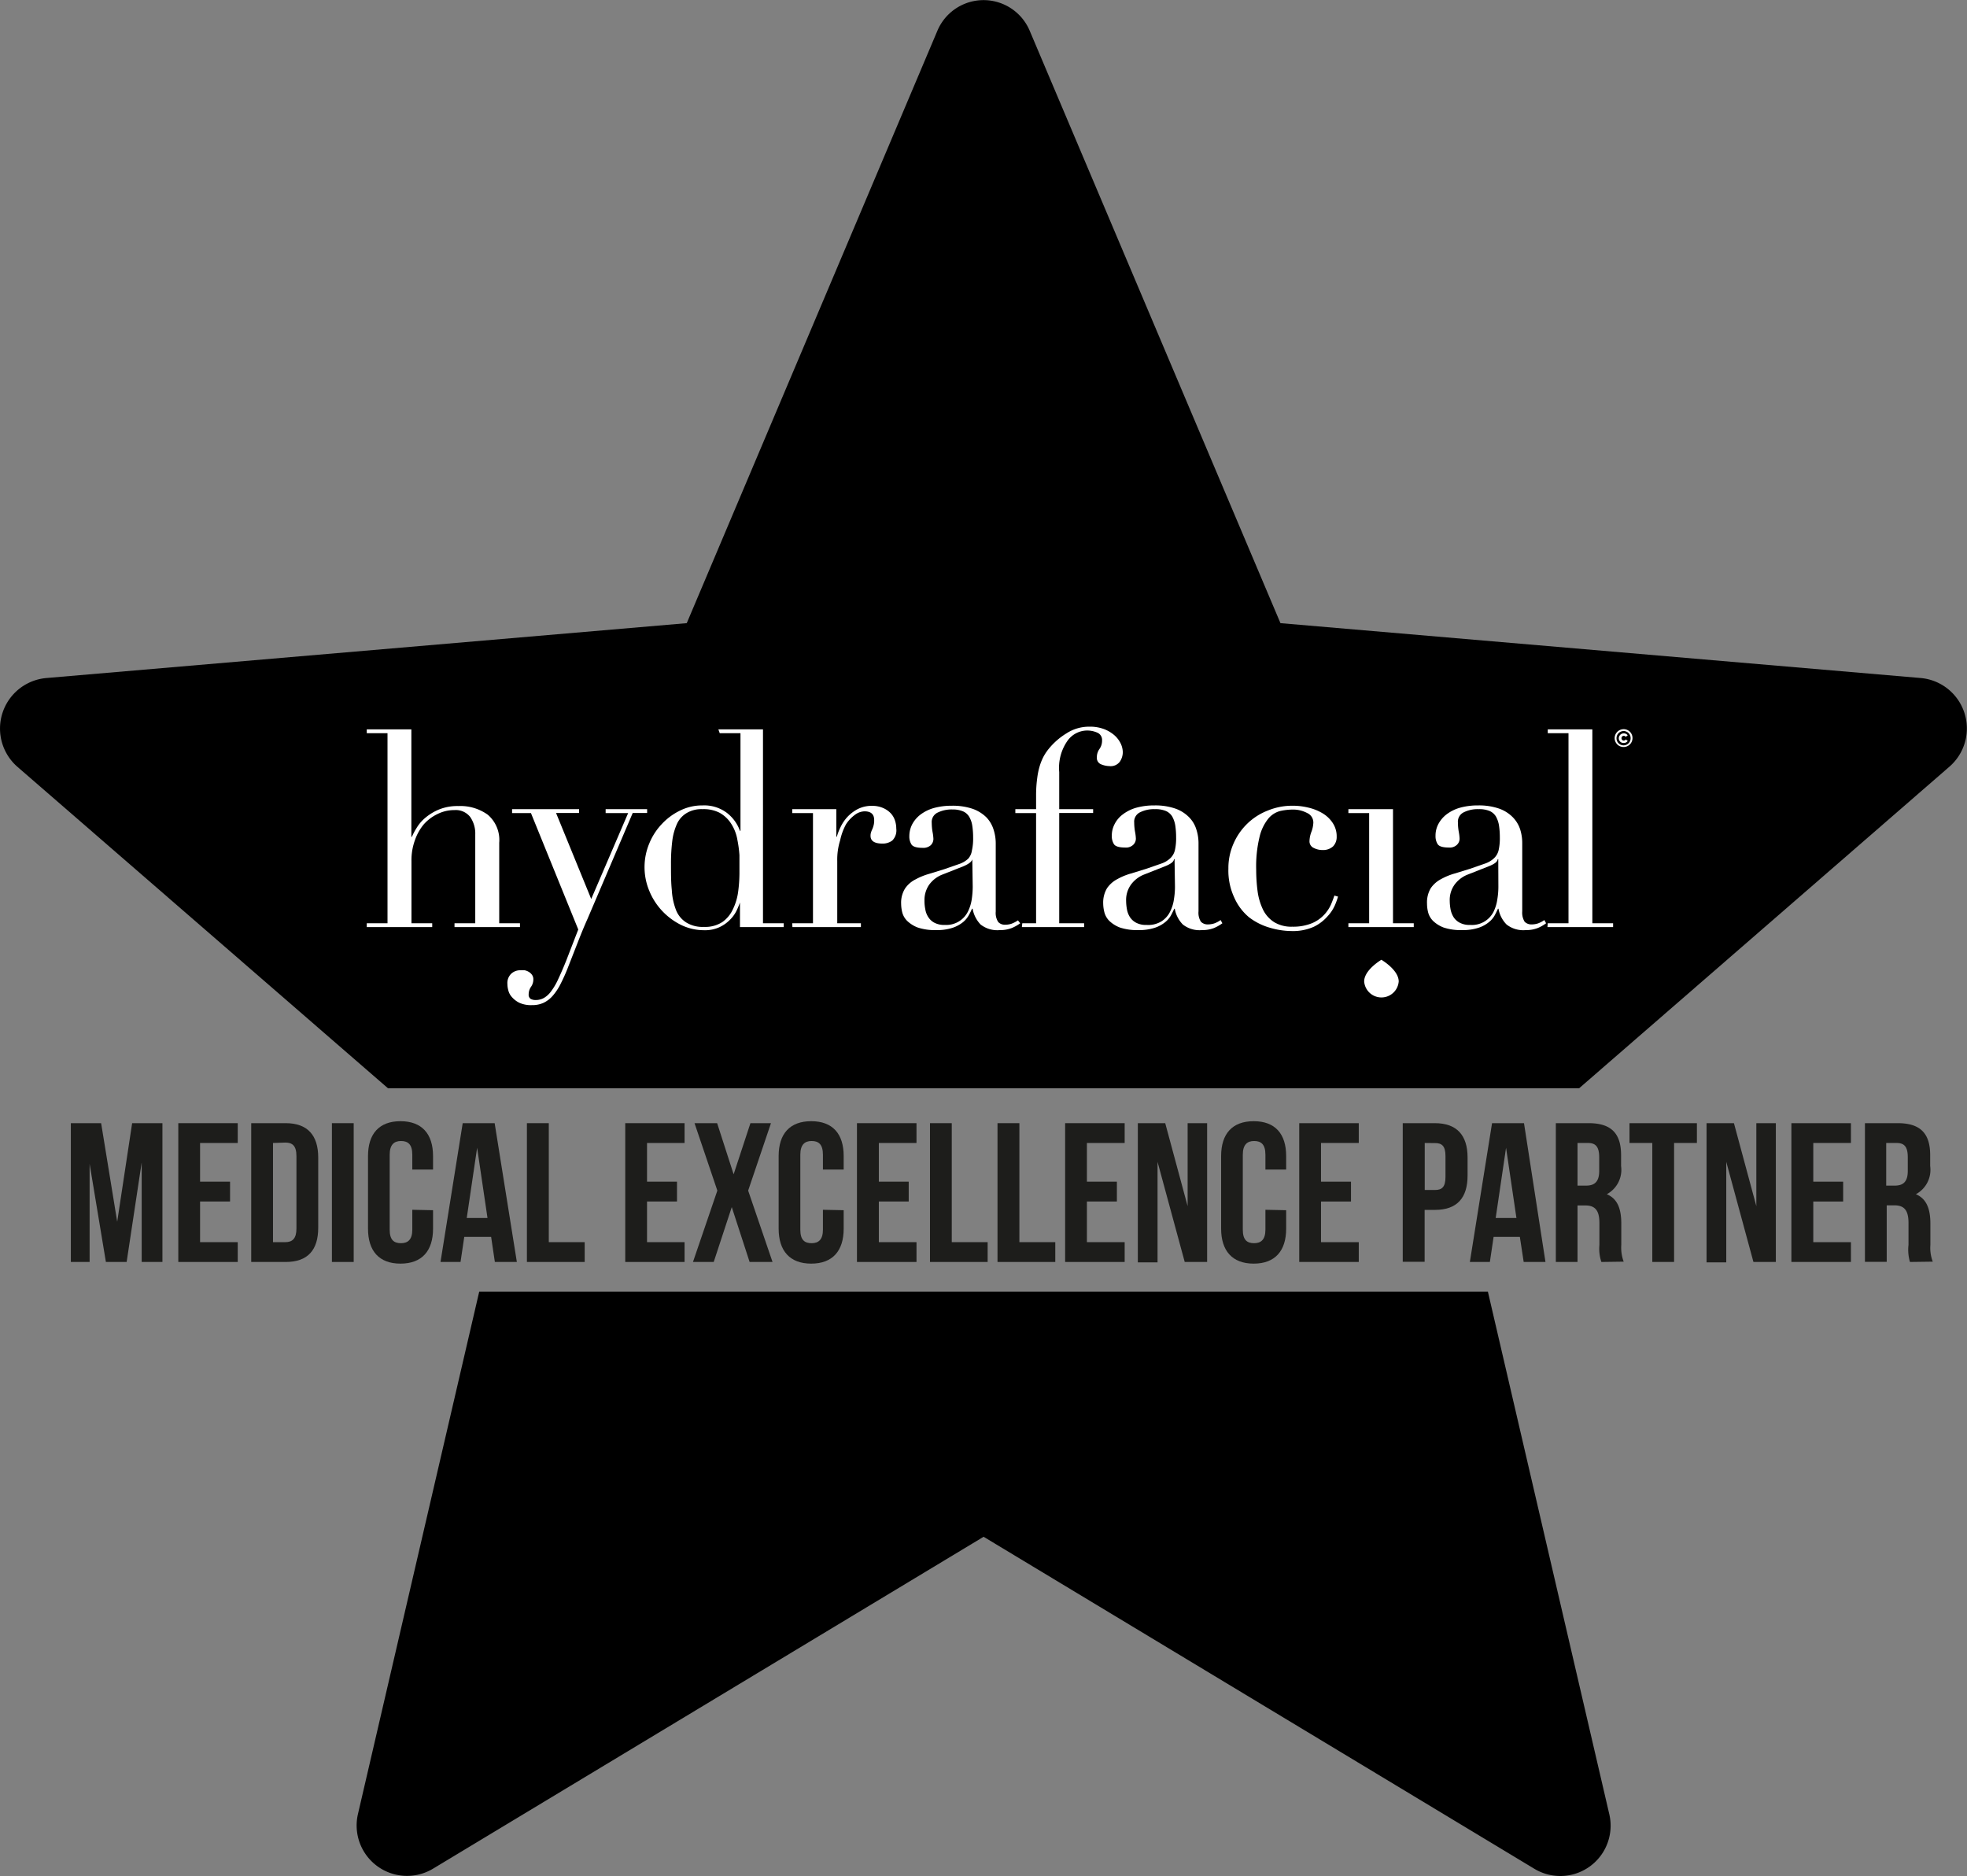 <svg xmlns="http://www.w3.org/2000/svg" viewBox="0 0 189.64 180.86"><rect x="0" y="0" width="189.64" height="180.86" fill="#808080" stroke="none"/><defs><style>.cls-1{fill:#fff;}.cls-2{fill:#1d1d1b;}</style></defs><title>hf-mep-siegel</title><g id="Layer_2" data-name="Layer 2"><g id="Ebene_3" data-name="Ebene 3"><path d="M34.51,174.87a4.86,4.86,0,0,0,7.23,5.27l53.09-32,53.09,32a4.85,4.85,0,0,0,7.23-5.27l-11.7-50.35H46.2Z"/><path d="M185.19,65.36l-61.74-5.29L99.29,3a4.83,4.83,0,0,0-8.93,0L66.21,60.07,4.47,65.36a4.89,4.89,0,0,0-2.8,8.55l35.74,31H152.24l35.7-31A4.88,4.88,0,0,0,185.19,65.36Z"/><path class="cls-1" d="M35.36,89h2V70.68h-2v-.37h4.3V80.67h.05a6.09,6.09,0,0,1,.45-.85,3.88,3.88,0,0,1,.86-1,5.07,5.07,0,0,1,1.31-.79,4.76,4.76,0,0,1,1.86-.33,4.52,4.52,0,0,1,2.84.84,3.2,3.2,0,0,1,1.1,2.7V89h2v.37H43.82V89h2V80.44a2.8,2.8,0,0,0-.49-1.69,1.77,1.77,0,0,0-1.52-.66,3.62,3.62,0,0,0-1.61.37,4.19,4.19,0,0,0-1.34,1A4.88,4.88,0,0,0,40,81a5.64,5.64,0,0,0-.33,2v6h2v.37H35.36Z"/><path class="cls-1" d="M49.37,78h6.46v.37H53.61L57,86.66l3.56-8.28H58.39V78h4v.37H61L56.65,88.56c-.34.76-.65,1.52-.95,2.29l-.9,2.3a17.11,17.11,0,0,1-.74,1.67A5.44,5.44,0,0,1,53.28,96a2.75,2.75,0,0,1-.88.67,2.59,2.59,0,0,1-1.11.22,2.7,2.7,0,0,1-1.23-.23,2.34,2.34,0,0,1-.72-.56,1.49,1.49,0,0,1-.34-.66,2.28,2.28,0,0,1-.08-.58,1.25,1.25,0,0,1,.37-1,1.27,1.27,0,0,1,.89-.33,2.85,2.85,0,0,1,.4,0,1.32,1.32,0,0,1,.39.15,1,1,0,0,1,.32.29.73.73,0,0,1,.13.45,1.23,1.23,0,0,1-.22.7,1.26,1.26,0,0,0-.23.72.48.48,0,0,0,.19.45,1,1,0,0,0,.5.11,1.62,1.62,0,0,0,.78-.2,2.32,2.32,0,0,0,.7-.65,6.14,6.14,0,0,0,.68-1.17c.23-.49.49-1.08.77-1.78l1.16-3L51.19,78.38H49.37Z"/><path class="cls-1" d="M69.26,70.31h4.3V89h2v.37H71.34V87h0a7.63,7.63,0,0,1-.32.77,3.25,3.25,0,0,1-.62.87,3.5,3.5,0,0,1-1,.72,3.31,3.31,0,0,1-1.51.31,5.1,5.1,0,0,1-2.21-.5,6.39,6.39,0,0,1-1.83-1.35,6.27,6.27,0,0,1-1.25-1.94,5.93,5.93,0,0,1,0-4.58,6,6,0,0,1,1.22-1.88,5.89,5.89,0,0,1,1.76-1.29,4.76,4.76,0,0,1,2.14-.49,3.64,3.64,0,0,1,2.35.71,3.83,3.83,0,0,1,1.27,1.74h.05V70.68h-2Zm-4.57,13c0,.91,0,1.74.08,2.49a6.23,6.23,0,0,0,.4,1.91,2.5,2.5,0,0,0,1,1.22,3,3,0,0,0,1.71.42,3,3,0,0,0,1.78-.48,3.08,3.08,0,0,0,1-1.22A5.5,5.5,0,0,0,71.16,86a13.84,13.84,0,0,0,.13-1.79c0-.69,0-1.28,0-1.78A11.63,11.63,0,0,0,71.1,81a4.23,4.23,0,0,0-.29-1,4.13,4.13,0,0,0-.45-.79,3.11,3.11,0,0,0-1-.87A3.37,3.37,0,0,0,67.73,78a2.78,2.78,0,0,0-1.52.37,2.37,2.37,0,0,0-.92,1,5.64,5.64,0,0,0-.47,1.65A17.63,17.63,0,0,0,64.69,83.29Z"/><path class="cls-1" d="M76.38,89h2V78.38h-2V78h4.25v2.66h.05a5.1,5.1,0,0,1,.34-.89,4,4,0,0,1,.66-1,3.8,3.8,0,0,1,1-.77,3,3,0,0,1,1.44-.32,2.62,2.62,0,0,1,1,.2,2.24,2.24,0,0,1,.74.5,1.85,1.85,0,0,1,.42.7,2.42,2.42,0,0,1,.13.79,1.38,1.38,0,0,1-.39,1.16,1.56,1.56,0,0,1-.93.29c-.77,0-1.16-.25-1.16-.74a1,1,0,0,1,.06-.38,1.78,1.78,0,0,1,.12-.29,2.55,2.55,0,0,0,.11-.33,1.79,1.79,0,0,0,.06-.53q0-.84-.93-.84a1.6,1.6,0,0,0-.89.31,3.46,3.46,0,0,0-.89.93A5.65,5.65,0,0,0,81,81a6.25,6.25,0,0,0-.28,2v6H83v.37h-6.6Z"/><path class="cls-1" d="M98.36,89a3.74,3.74,0,0,1-.82.46,3.05,3.05,0,0,1-1.16.2,2.61,2.61,0,0,1-1.84-.54,2.93,2.93,0,0,1-.77-1.52h-.06a6.21,6.21,0,0,1-.29.59,2.33,2.33,0,0,1-.56.69,3.26,3.26,0,0,1-1,.55,4.86,4.86,0,0,1-1.61.23,5.28,5.28,0,0,1-1.77-.25,3.06,3.06,0,0,1-1-.62A1.81,1.81,0,0,1,87,88a3.48,3.48,0,0,1-.12-.86,2.6,2.6,0,0,1,.37-1.48,2.63,2.63,0,0,1,1-.88,6.29,6.29,0,0,1,1.32-.54l1.46-.45,1.44-.5a2.39,2.39,0,0,0,.88-.52A1.49,1.49,0,0,0,93.7,82a5.25,5.25,0,0,0,.12-1.26,7.59,7.59,0,0,0-.08-1.13,2.42,2.42,0,0,0-.29-.86,1.29,1.29,0,0,0-.61-.54,2.54,2.54,0,0,0-1-.18,3.07,3.07,0,0,0-1.44.3,1,1,0,0,0-.57,1,5.14,5.14,0,0,0,.08.88,4.43,4.43,0,0,1,.08.65.84.84,0,0,1-.26.62,1.07,1.07,0,0,1-.77.25c-.58,0-.94-.11-1.08-.32a1.43,1.43,0,0,1-.21-.81,2.51,2.51,0,0,1,.26-1.11,2.89,2.89,0,0,1,.78-.94A3.9,3.9,0,0,1,90,77.9a6.46,6.46,0,0,1,1.78-.23,6,6,0,0,1,2,.3,3.62,3.62,0,0,1,1.32.82A3,3,0,0,1,95.8,80,4.35,4.35,0,0,1,96,81.31v6.57a1.6,1.6,0,0,0,.24,1,.87.87,0,0,0,.68.26,1.9,1.9,0,0,0,.61-.1,2.75,2.75,0,0,0,.61-.32Zm-4.62-6.18h0q-.06.35-.87.69l-2,.79a2.85,2.85,0,0,0-1.3,1,2.6,2.6,0,0,0-.44,1.54,3.93,3.93,0,0,0,.08.82,1.9,1.9,0,0,0,.29.75,1.55,1.55,0,0,0,.59.54,2,2,0,0,0,1,.21,2.33,2.33,0,0,0,2.23-1.29,4,4,0,0,0,.37-1.2,8.56,8.56,0,0,0,.09-1.18Z"/><path class="cls-1" d="M98.56,89h1.33V78.38h-2V78h2v-1.4A12.1,12.1,0,0,1,100,75a6.88,6.88,0,0,1,.25-1.19,5.42,5.42,0,0,1,.37-.9,5,5,0,0,1,.47-.7,6.65,6.65,0,0,1,1.72-1.51,4,4,0,0,1,2.19-.65,3.9,3.9,0,0,1,1.49.25,3.38,3.38,0,0,1,1,.62,2.55,2.55,0,0,1,.58.8,2.07,2.07,0,0,1,.18.78,1.65,1.65,0,0,1-.29.93,1.1,1.1,0,0,1-1,.42,2.21,2.21,0,0,1-.77-.16.66.66,0,0,1-.44-.69,1.33,1.33,0,0,1,.25-.8,1.36,1.36,0,0,0,.25-.81.76.76,0,0,0-.47-.77,2.42,2.42,0,0,0-1-.2,2.34,2.34,0,0,0-1.87,1,4.54,4.54,0,0,0-.79,3V78h3.27v.37h-3.27V89h2.4v.37h-6Z"/><path class="cls-1" d="M117.85,89a3.9,3.9,0,0,1-.81.46,3.11,3.11,0,0,1-1.17.2,2.6,2.6,0,0,1-1.83-.54,2.87,2.87,0,0,1-.78-1.52h-.05c-.07.16-.17.36-.29.59a2.23,2.23,0,0,1-.57.69,3.1,3.1,0,0,1-1,.55,4.9,4.9,0,0,1-1.61.23,5.28,5.28,0,0,1-1.77-.25,3.06,3.06,0,0,1-1-.62,1.83,1.83,0,0,1-.49-.83,3.48,3.48,0,0,1-.12-.86,2.68,2.68,0,0,1,.37-1.48,2.74,2.74,0,0,1,1-.88,6.07,6.07,0,0,1,1.32-.54l1.46-.45,1.44-.5a2.39,2.39,0,0,0,.88-.52,1.56,1.56,0,0,0,.44-.76,5.25,5.25,0,0,0,.12-1.26,7.59,7.59,0,0,0-.08-1.13,2.64,2.64,0,0,0-.29-.86,1.34,1.34,0,0,0-.61-.54,2.59,2.59,0,0,0-1.06-.18,3,3,0,0,0-1.43.3,1,1,0,0,0-.57,1,5.14,5.14,0,0,0,.08.88,4.43,4.43,0,0,1,.08.65.81.81,0,0,1-.27.62,1,1,0,0,1-.76.25c-.58,0-.94-.11-1.08-.32a1.43,1.43,0,0,1-.21-.81,2.38,2.38,0,0,1,.26-1.11,2.66,2.66,0,0,1,.78-.94,3.9,3.9,0,0,1,1.29-.65,6.4,6.4,0,0,1,1.78-.23,5.91,5.91,0,0,1,2,.3,3.46,3.46,0,0,1,1.32.82,2.87,2.87,0,0,1,.71,1.16,4.35,4.35,0,0,1,.22,1.36v6.57a1.61,1.61,0,0,0,.23,1,.9.9,0,0,0,.69.26,2,2,0,0,0,.61-.1,2.48,2.48,0,0,0,.6-.32Zm-4.61-6.18h-.06q0,.35-.87.69l-2,.79a2.87,2.87,0,0,0-1.29,1,2.53,2.53,0,0,0-.45,1.54,4.74,4.74,0,0,0,.08.82,2.06,2.06,0,0,0,.29.75,1.58,1.58,0,0,0,.6.54,2,2,0,0,0,1,.21A2.42,2.42,0,0,0,112,88.8a2.31,2.31,0,0,0,.81-.92,3.73,3.73,0,0,0,.37-1.2,7.32,7.32,0,0,0,.1-1.18Z"/><path class="cls-1" d="M129,86.43a7,7,0,0,1-.3.83,3.77,3.77,0,0,1-.72,1.08,4.16,4.16,0,0,1-1.32,1,4.9,4.9,0,0,1-2.15.41,7.47,7.47,0,0,1-2.08-.32,6,6,0,0,1-2-1A5.17,5.17,0,0,1,119,86.53a6.16,6.16,0,0,1-.57-2.79,5.84,5.84,0,0,1,.49-2.41,6,6,0,0,1,1.32-1.92,5.9,5.9,0,0,1,2-1.28,6.17,6.17,0,0,1,2.39-.46,6.24,6.24,0,0,1,1.46.17,4.71,4.71,0,0,1,1.37.53,3,3,0,0,1,1,.92,2.32,2.32,0,0,1,.41,1.38,1.28,1.28,0,0,1-.35.92,1.42,1.42,0,0,1-1,.35,1.84,1.84,0,0,1-.86-.2.69.69,0,0,1-.41-.67,2.69,2.69,0,0,1,.19-.9,2.8,2.8,0,0,0,.18-.87,1,1,0,0,0-.6-.93,2.9,2.9,0,0,0-1.4-.33,5.6,5.6,0,0,0-1.2.14,2.21,2.21,0,0,0-1.14.73,4.4,4.4,0,0,0-.84,1.74,12,12,0,0,0-.33,3.16,16,16,0,0,0,.14,2.14,5.87,5.87,0,0,0,.53,1.76,3,3,0,0,0,1.06,1.18,3.17,3.17,0,0,0,1.75.44,4.77,4.77,0,0,0,1.91-.34,3.42,3.42,0,0,0,1.19-.84,3.55,3.55,0,0,0,.65-1c.14-.34.24-.61.31-.82Z"/><path class="cls-1" d="M130,89h2V78.38h-2V78h4.3V89h2v.37H130Z"/><path class="cls-1" d="M149.06,89a3.66,3.66,0,0,1-.81.46,3.09,3.09,0,0,1-1.16.2,2.61,2.61,0,0,1-1.84-.54,2.87,2.87,0,0,1-.78-1.52h-.05c-.07.16-.17.36-.29.59a2.23,2.23,0,0,1-.57.69,3.1,3.1,0,0,1-1,.55,4.86,4.86,0,0,1-1.61.23,5.28,5.28,0,0,1-1.77-.25,3.06,3.06,0,0,1-1-.62,1.83,1.83,0,0,1-.49-.83,3.44,3.44,0,0,1-.11-.86,2.68,2.68,0,0,1,.36-1.48,2.74,2.74,0,0,1,1-.88,6.07,6.07,0,0,1,1.32-.54l1.46-.45,1.44-.5a2.39,2.39,0,0,0,.88-.52,1.56,1.56,0,0,0,.44-.76,5.25,5.25,0,0,0,.12-1.26,7.59,7.59,0,0,0-.08-1.13,2.64,2.64,0,0,0-.29-.86,1.34,1.34,0,0,0-.61-.54,2.59,2.59,0,0,0-1.06-.18,3,3,0,0,0-1.43.3,1,1,0,0,0-.57,1,5.14,5.14,0,0,0,.08.88,4.43,4.43,0,0,1,.08.65.81.81,0,0,1-.27.62,1,1,0,0,1-.76.25c-.58,0-.94-.11-1.08-.32a1.43,1.43,0,0,1-.21-.81,2.38,2.38,0,0,1,.26-1.11,2.89,2.89,0,0,1,.78-.94,3.9,3.9,0,0,1,1.29-.65,6.4,6.4,0,0,1,1.78-.23,5.91,5.91,0,0,1,2,.3,3.46,3.46,0,0,1,1.32.82,3,3,0,0,1,.72,1.16,4.35,4.35,0,0,1,.21,1.36v6.57a1.67,1.67,0,0,0,.23,1,.9.9,0,0,0,.69.26,1.94,1.94,0,0,0,.61-.1,2.48,2.48,0,0,0,.6-.32Zm-4.61-6.18h-.06q0,.35-.87.69l-2,.79a2.85,2.85,0,0,0-1.3,1,2.53,2.53,0,0,0-.45,1.54,4.74,4.74,0,0,0,.08.82,2.26,2.26,0,0,0,.29.75,1.58,1.58,0,0,0,.6.54,2,2,0,0,0,1,.21A2.33,2.33,0,0,0,144,87.88a4,4,0,0,0,.36-1.2,7.32,7.32,0,0,0,.1-1.18Z"/><path class="cls-1" d="M149.22,89h2V70.68h-2v-.37h4.3V89h2v.37h-6.33Z"/><path class="cls-1" d="M155.67,71.16h0a.87.87,0,0,1,.86-.87.85.85,0,0,1,.86.86h0a.86.86,0,0,1-1.72,0Zm1.54,0h0a.68.68,0,0,0-.68-.69.69.69,0,0,0-.68.7h0a.68.68,0,1,0,1.36,0Zm-1.14,0h0a.48.48,0,0,1,.86-.28l-.19.15a.25.25,0,0,0-.2-.1.22.22,0,0,0-.21.23h0a.22.22,0,0,0,.21.23.24.24,0,0,0,.2-.11l.19.14a.44.44,0,0,1-.39.2A.45.45,0,0,1,156.07,71.15Z"/><path class="cls-1" d="M134.85,94.61a1.67,1.67,0,0,1-3.33,0c0-1.12,1.66-2.09,1.66-2.09S134.85,93.49,134.85,94.61Z"/><path class="cls-2" d="M11.3,117.77l1.44-9.5h2.92v13.38h-2v-9.59l-1.45,9.59h-2l-1.57-9.46v9.46H6.83V108.27H9.75Z"/><path class="cls-2" d="M19.29,113.91h2.89v1.91H19.29v3.92h3.63v1.91H17.19V108.27h5.73v1.91H19.29Z"/><path class="cls-2" d="M24.22,108.27h3.33c2.1,0,3.13,1.17,3.13,3.31v6.77c0,2.14-1,3.3-3.13,3.3H24.22Zm2.1,1.91v9.56h1.19c.67,0,1.07-.34,1.07-1.3v-7c0-1-.4-1.3-1.07-1.3Z"/><path class="cls-2" d="M32,108.27h2.1v13.38H32Z"/><path class="cls-2" d="M41.75,116.66v1.78c0,2.14-1.07,3.37-3.14,3.37s-3.13-1.23-3.13-3.37v-7c0-2.14,1.07-3.36,3.13-3.36s3.14,1.22,3.14,3.36v1.3h-2v-1.43c0-1-.42-1.32-1.09-1.32s-1.09.36-1.09,1.32v7.23c0,1,.42,1.3,1.09,1.3s1.09-.35,1.09-1.3v-1.92Z"/><path class="cls-2" d="M49.83,121.65H47.71l-.36-2.42H44.76l-.36,2.42H42.47l2.14-13.38h3.08ZM45,117.41h2l-1-6.77Z"/><path class="cls-2" d="M50.8,108.27h2.11v11.47h3.46v1.91H50.8Z"/><path class="cls-2" d="M62.38,113.91h2.89v1.91H62.38v3.92H66v1.91H60.28V108.27H66v1.91H62.38Z"/><path class="cls-2" d="M74.33,108.27l-2.2,6.5,2.35,6.88H72.27l-1.72-5.29-1.74,5.29h-2l2.35-6.88-2.2-6.5h2.18l1.59,4.93,1.62-4.93Z"/><path class="cls-2" d="M81.34,116.66v1.78c0,2.14-1.07,3.37-3.13,3.37s-3.14-1.23-3.14-3.37v-7c0-2.14,1.07-3.36,3.14-3.36s3.13,1.22,3.13,3.36v1.3h-2v-1.43c0-1-.42-1.32-1.09-1.32s-1.09.36-1.09,1.32v7.23c0,1,.42,1.3,1.09,1.3s1.09-.35,1.09-1.3v-1.92Z"/><path class="cls-2" d="M84.73,113.91h2.88v1.91H84.73v3.92h3.63v1.91H82.62V108.27h5.74v1.91H84.73Z"/><path class="cls-2" d="M89.66,108.27h2.1v11.47h3.46v1.91H89.66Z"/><path class="cls-2" d="M96.17,108.27h2.11v11.47h3.46v1.91H96.17Z"/><path class="cls-2" d="M104.79,113.91h2.89v1.91h-2.89v3.92h3.64v1.91h-5.74V108.27h5.74v1.91h-3.64Z"/><path class="cls-2" d="M111.6,112v9.69h-1.9V108.27h2.64l2.16,8v-8h1.88v13.38h-2.16Z"/><path class="cls-2" d="M124,116.66v1.78c0,2.14-1.07,3.37-3.13,3.37s-3.14-1.23-3.14-3.37v-7c0-2.14,1.07-3.36,3.14-3.36s3.13,1.22,3.13,3.36v1.3h-2v-1.43c0-1-.42-1.32-1.09-1.32s-1.09.36-1.09,1.32v7.23c0,1,.42,1.3,1.09,1.3s1.09-.35,1.09-1.3v-1.92Z"/><path class="cls-2" d="M127.36,113.91h2.89v1.91h-2.89v3.92H131v1.91h-5.74V108.27H131v1.91h-3.64Z"/><path class="cls-2" d="M141.49,111.58v1.74c0,2.14-1,3.31-3.14,3.31h-1v5h-2.11V108.27h3.1C140.46,108.27,141.49,109.44,141.49,111.58Zm-4.13-1.4v4.53h1c.67,0,1-.3,1-1.26v-2c0-1-.36-1.26-1-1.26Z"/><path class="cls-2" d="M149,121.65H146.9l-.37-2.42H144l-.36,2.42h-1.93l2.14-13.38h3.08Zm-4.8-4.24h2l-1-6.77Z"/><path class="cls-2" d="M154.39,121.65a4,4,0,0,1-.19-1.64v-2.1c0-1.25-.42-1.71-1.38-1.71h-.73v5.45H150V108.27h3.17c2.18,0,3.12,1,3.12,3.08v1.05a2.67,2.67,0,0,1-1.38,2.72c1.06.44,1.4,1.45,1.4,2.84V120a3.9,3.9,0,0,0,.23,1.62Zm-2.3-11.47v4.11h.83c.78,0,1.26-.34,1.26-1.41v-1.32c0-1-.33-1.38-1.07-1.38Z"/><path class="cls-2" d="M157.1,108.27h6.5v1.91h-2.2v11.47h-2.1V110.18h-2.2Z"/><path class="cls-2" d="M166.43,112v9.69h-1.9V108.27h2.64l2.16,8v-8h1.88v13.38h-2.16Z"/><path class="cls-2" d="M174.82,113.91h2.88v1.91h-2.88v3.92h3.63v1.91h-5.74V108.27h5.74v1.91h-3.63Z"/><path class="cls-2" d="M184.14,121.65A4.18,4.18,0,0,1,184,120v-2.1c0-1.25-.42-1.71-1.37-1.71h-.73v5.45h-2.1V108.27h3.17c2.18,0,3.12,1,3.12,3.08v1.05a2.67,2.67,0,0,1-1.38,2.72c1.05.44,1.4,1.45,1.4,2.84V120a3.75,3.75,0,0,0,.23,1.62Zm-2.29-11.47v4.11h.82c.79,0,1.26-.34,1.26-1.41v-1.32c0-1-.32-1.38-1.07-1.38Z"/></g></g></svg>